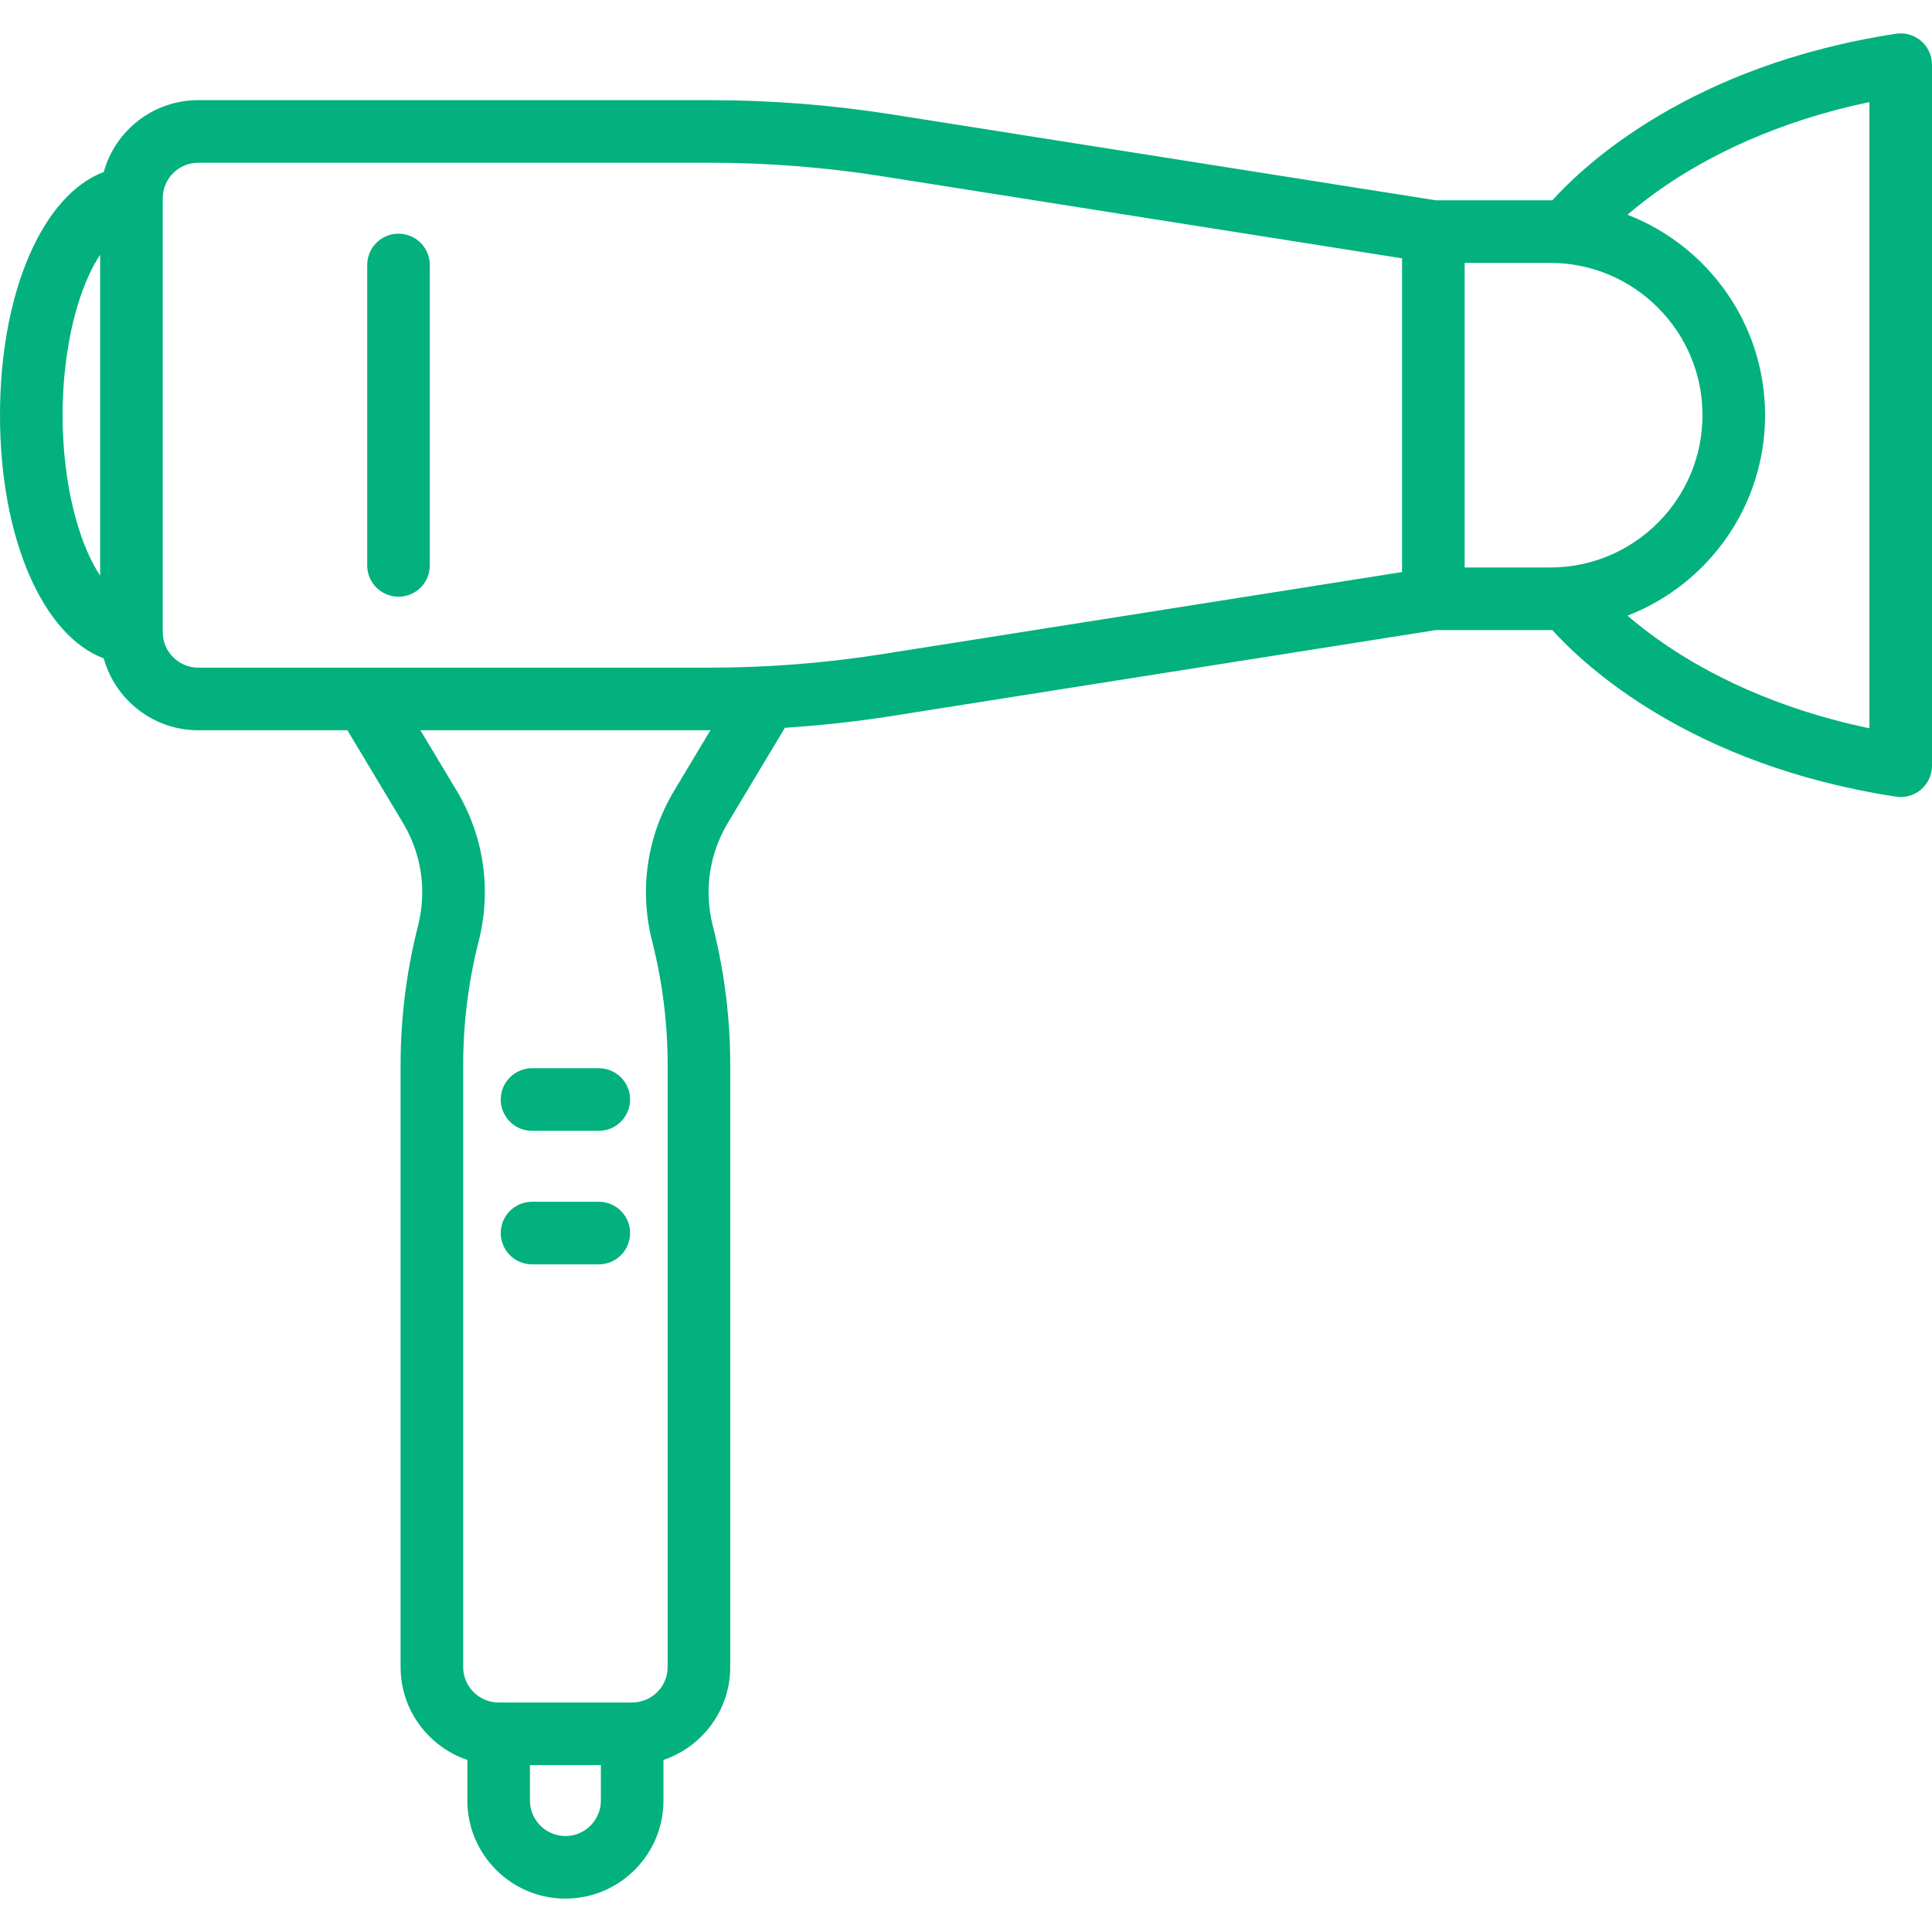 <?xml version="1.0" encoding="UTF-8"?> <!-- Generator: Adobe Illustrator 19.0.0, SVG Export Plug-In . SVG Version: 6.00 Build 0) --> <svg xmlns="http://www.w3.org/2000/svg" xmlns:xlink="http://www.w3.org/1999/xlink" id="Capa_1" x="0px" y="0px" viewBox="0 0 463 463" style="enable-background:new 0 0 463 463;" xml:space="preserve" width="512px" height="512px"> <g> <path d="M95.5,56c-4.143,0-7.5,3.358-7.5,7.5v72c0,4.142,3.357,7.5,7.5,7.5s7.5-3.358,7.5-7.5v-72C103,59.358,99.643,56,95.5,56z" fill="#02b17e"></path> <path d="M460.386,9.81c-1.658-1.424-3.854-2.055-6.02-1.724c-49.267,7.534-74.69,31.423-82.356,39.927 C371.84,48.011,371.671,48,371.5,48h-27.418L213.753,27.421C199.38,25.151,184.713,24,170.158,24H47.5 c-10.783,0-19.886,7.302-22.641,17.22C10.307,46.672,0,69.91,0,99.5s10.307,52.828,24.859,58.28 C27.614,167.697,36.717,175,47.5,175h35.753l13.291,22.151c4.467,7.445,5.767,16.182,3.662,24.6l-0.161,0.643 C97.361,233.132,96,244.188,96,255.257V399.5c0,10.336,6.71,19.128,16,22.266v9.734c0,12.958,10.542,23.5,23.5,23.5 s23.5-10.542,23.5-23.5v-9.734c9.29-3.138,16-11.93,16-22.266V255.257c0-11.069-1.361-22.125-4.046-32.867l-0.159-0.636 c-2.105-8.421-0.806-17.159,3.661-24.603l13.645-22.741c8.596-0.554,17.174-1.492,25.649-2.83L344.088,151H371.5 c0.171,0,0.34-0.011,0.51-0.013c7.666,8.504,33.089,32.392,82.356,39.927c0.378,0.058,0.757,0.086,1.134,0.086 c1.78,0,3.517-0.634,4.886-1.81c1.659-1.425,2.614-3.503,2.614-5.69v-168C463,13.313,462.045,11.235,460.386,9.81z M371.5,136H351 V63h20.5c20.126,0,36.5,16.374,36.5,36.5S391.626,136,371.5,136z M15,99.5c0-12.642,2.311-24.898,6.339-33.626 c0.829-1.797,1.729-3.413,2.661-4.825v76.902c-0.932-1.412-1.832-3.028-2.661-4.825C17.311,124.398,15,112.142,15,99.5z M135.5,440 c-4.687,0-8.5-3.813-8.5-8.5V423h17v8.5C144,436.187,140.187,440,135.5,440z M161.593,189.434 c-6.527,10.88-8.428,23.65-5.35,35.962l0.159,0.635c2.388,9.549,3.598,19.382,3.598,29.226V399.5c0,4.687-3.813,8.5-8.5,8.5h-32 c-4.687,0-8.5-3.813-8.5-8.5V255.257c0-9.844,1.21-19.676,3.597-29.222l0.161-0.643c3.077-12.309,1.177-25.079-5.351-35.959 L100.747,175h69.41c0.032,0,0.064-0.001,0.096-0.001L161.593,189.434z M211.41,156.763c-13.602,2.148-27.48,3.237-41.253,3.237 H47.5c-4.687,0-8.5-3.813-8.5-8.5v-104c0-4.687,3.813-8.5,8.5-8.5h122.658c13.773,0,27.653,1.089,41.255,3.237L336,61.909v75.182 L211.41,156.763z M448,174.531c-22.867-4.756-39.007-13.318-48.87-20.029c-3.615-2.46-6.638-4.834-9.112-6.959 C409.29,140.088,423,121.371,423,99.5c0-21.871-13.71-40.588-32.982-48.042c2.475-2.126,5.497-4.5,9.112-6.959 c9.863-6.711,26.003-15.273,48.87-20.029V174.531z" fill="#02b17e"></path> <path d="M143.5,256h-16c-4.143,0-7.5,3.358-7.5,7.5s3.357,7.5,7.5,7.5h16c4.143,0,7.5-3.358,7.5-7.5S147.643,256,143.5,256z" fill="#02b17e"></path> <path d="M143.5,288h-16c-4.143,0-7.5,3.358-7.5,7.5s3.357,7.5,7.5,7.5h16c4.143,0,7.5-3.358,7.5-7.5S147.643,288,143.5,288z" fill="#02b17e"></path> </g> <g> </g> <g> </g> <g> </g> <g> </g> <g> </g> <g> </g> <g> </g> <g> </g> <g> </g> <g> </g> <g> </g> <g> </g> <g> </g> <g> </g> <g> </g> </svg> 